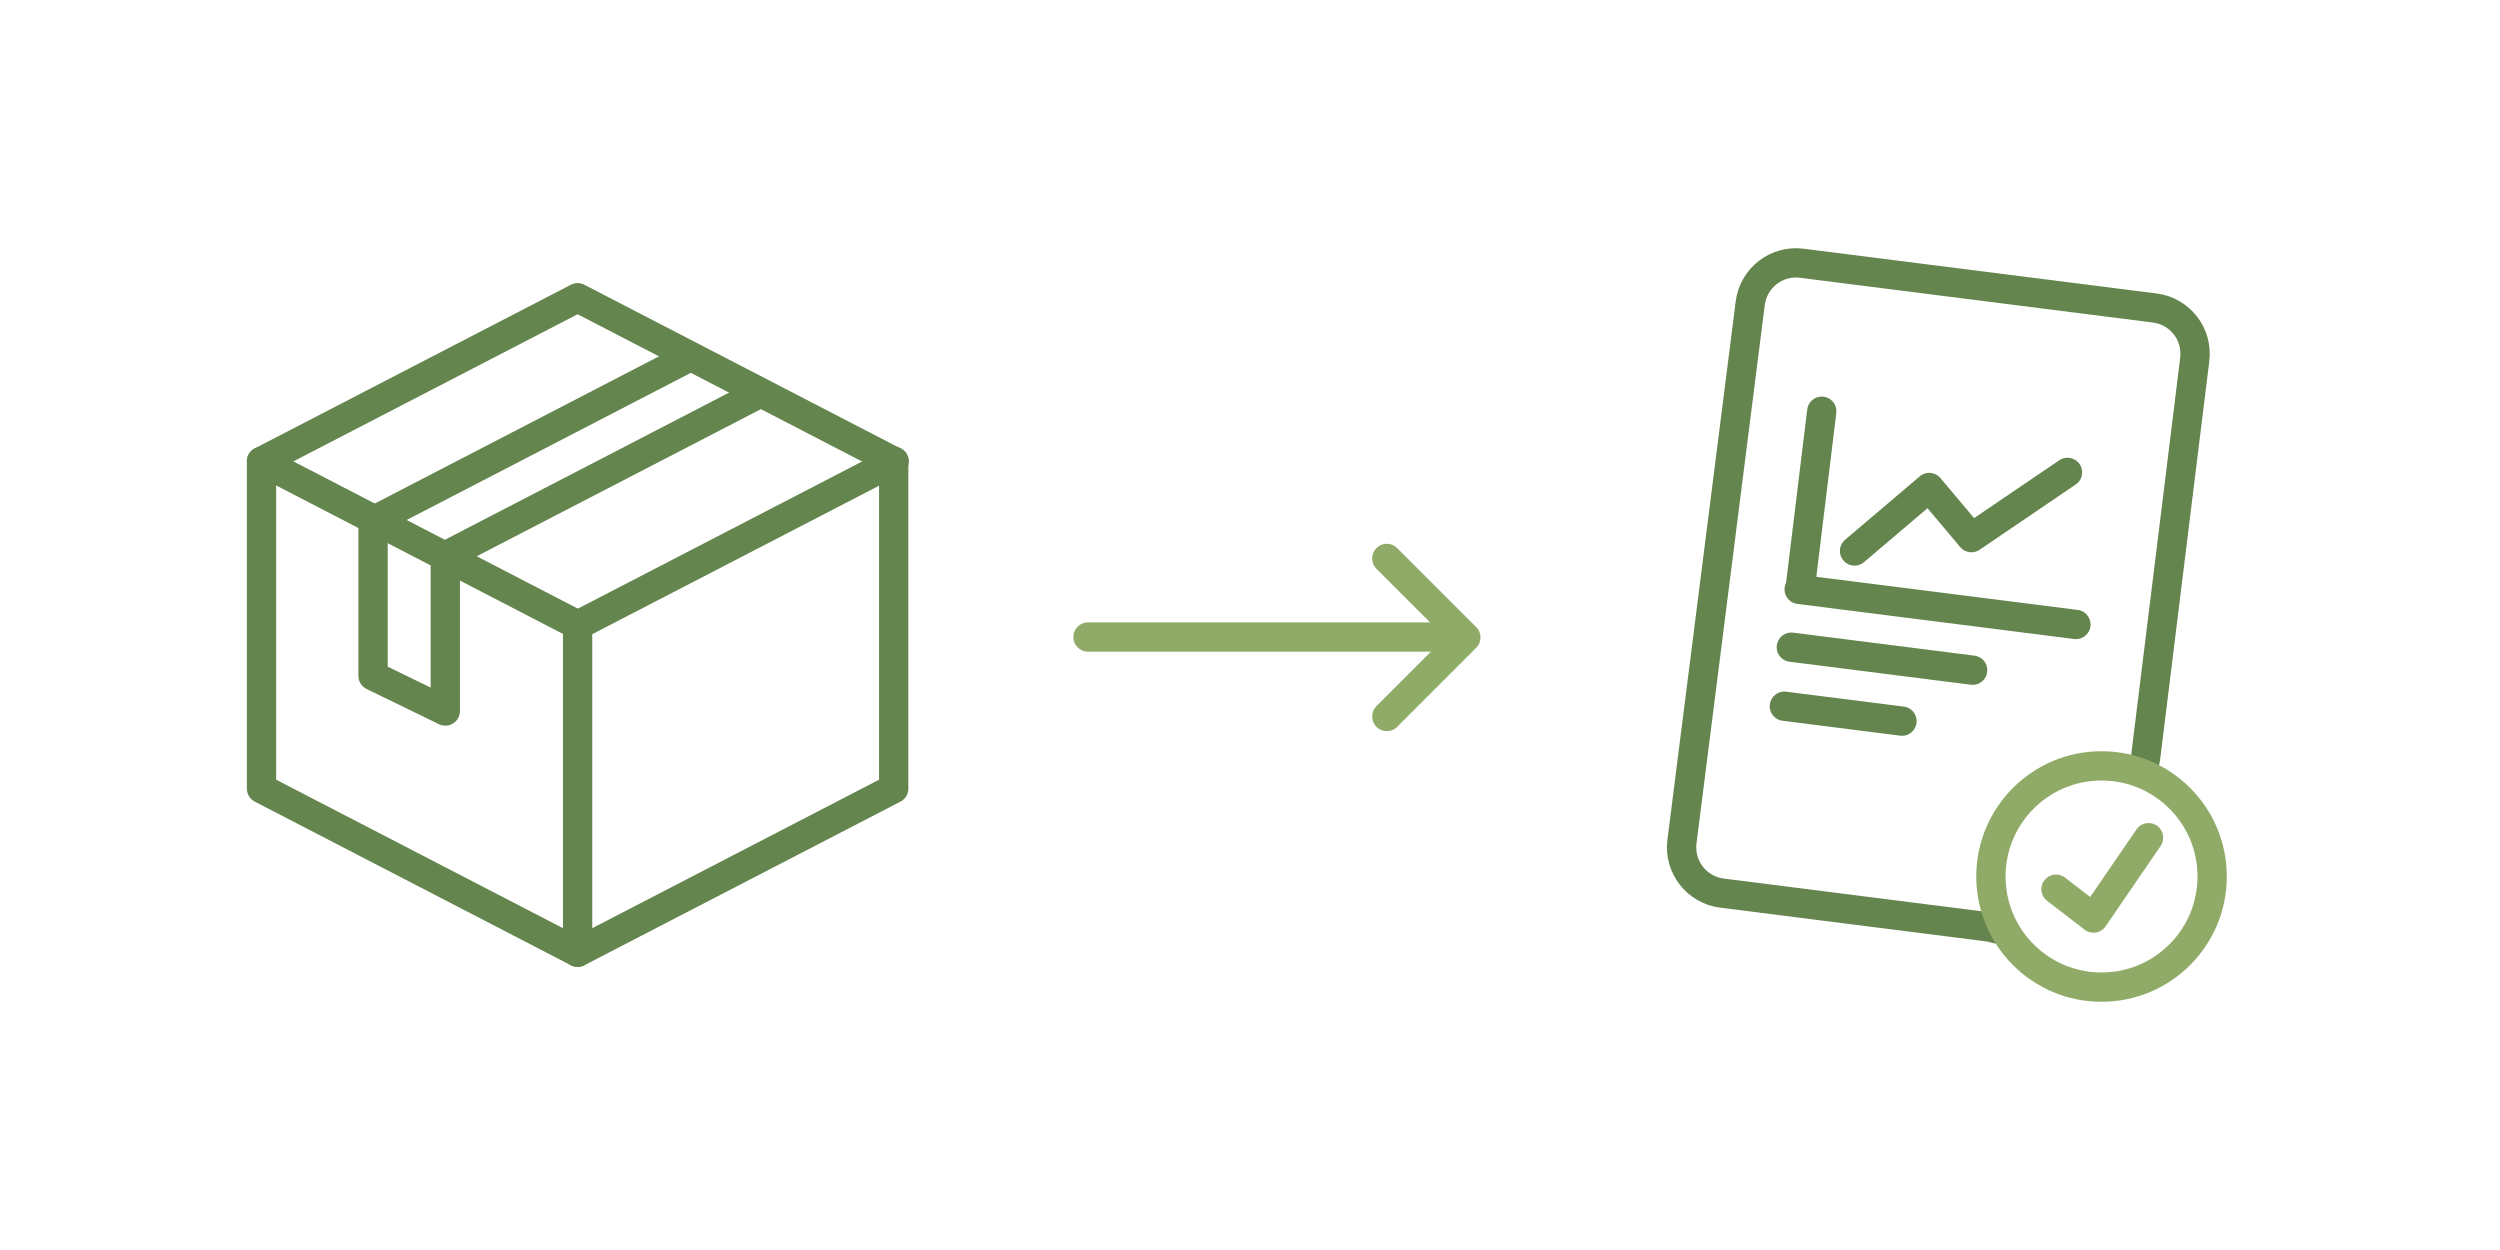 <svg xmlns="http://www.w3.org/2000/svg" id="Lager_1" viewBox="0 0 1024 512"><defs><style>      .cls-1 {        stroke: #90aa68;      }      .cls-1, .cls-2, .cls-3 {        fill: none;        stroke-linecap: round;        stroke-linejoin: round;        stroke-width: 12px;      }      .cls-2 {        stroke: #64854d;      }      .cls-3 {        stroke: #64854d;      }    </style></defs><g><polygon class="cls-2" points="107.118 188.98 107.118 323.02 236.589 390.04 366.059 323.02 366.059 188.98 236.589 121.96 107.118 188.98"></polygon><line class="cls-2" x1="236.589" y1="257.147" x2="236.589" y2="390.04"></line><line class="cls-2" x1="107.118" y1="188.98" x2="236.589" y2="256"></line><line class="cls-2" x1="366.266" y1="188.98" x2="236.795" y2="256"></line><polyline class="cls-2" points="281.053 146.951 152.801 213.361 152.801 276.828 182.398 291.224 182.398 227.757 310.65 161.347"></polyline></g><g><polyline class="cls-1" points="568.044 228.736 600.406 261.097 568.044 293.459"></polyline><path class="cls-1" d="M588.27,260.928h-142.632"></path></g><g><line class="cls-3" x1="733.729" y1="265.09" x2="808" y2="274.509"></line><line class="cls-3" x1="730.885" y1="289.268" x2="779.049" y2="295.376"></line><line class="cls-3" x1="736.934" y1="241.406" x2="850.295" y2="255.783"></line><line class="cls-3" x1="746.188" y1="168.438" x2="737.332" y2="241.13"></line><path class="cls-3" d="M877.864,315.443l.961-4.981,20.136-163.184c1.313-10.351-6.014-19.806-16.365-21.119l-144.583-18.336c-10.351-1.313-19.806,6.014-21.119,16.365l-27.966,220.509c-1.313,10.351,6.014,19.806,16.365,21.119l109.662,13.908,4.596,1.142"></path><g><polyline class="cls-1" points="842.149 364.214 857.503 376.031 880.043 343.124"></polyline><circle class="cls-1" cx="860.791" cy="359.014" r="45.313"></circle></g><polyline class="cls-3" points="759.621 225.678 790.21 199.69 807.493 220.213 846.845 193.485"></polyline></g></svg>